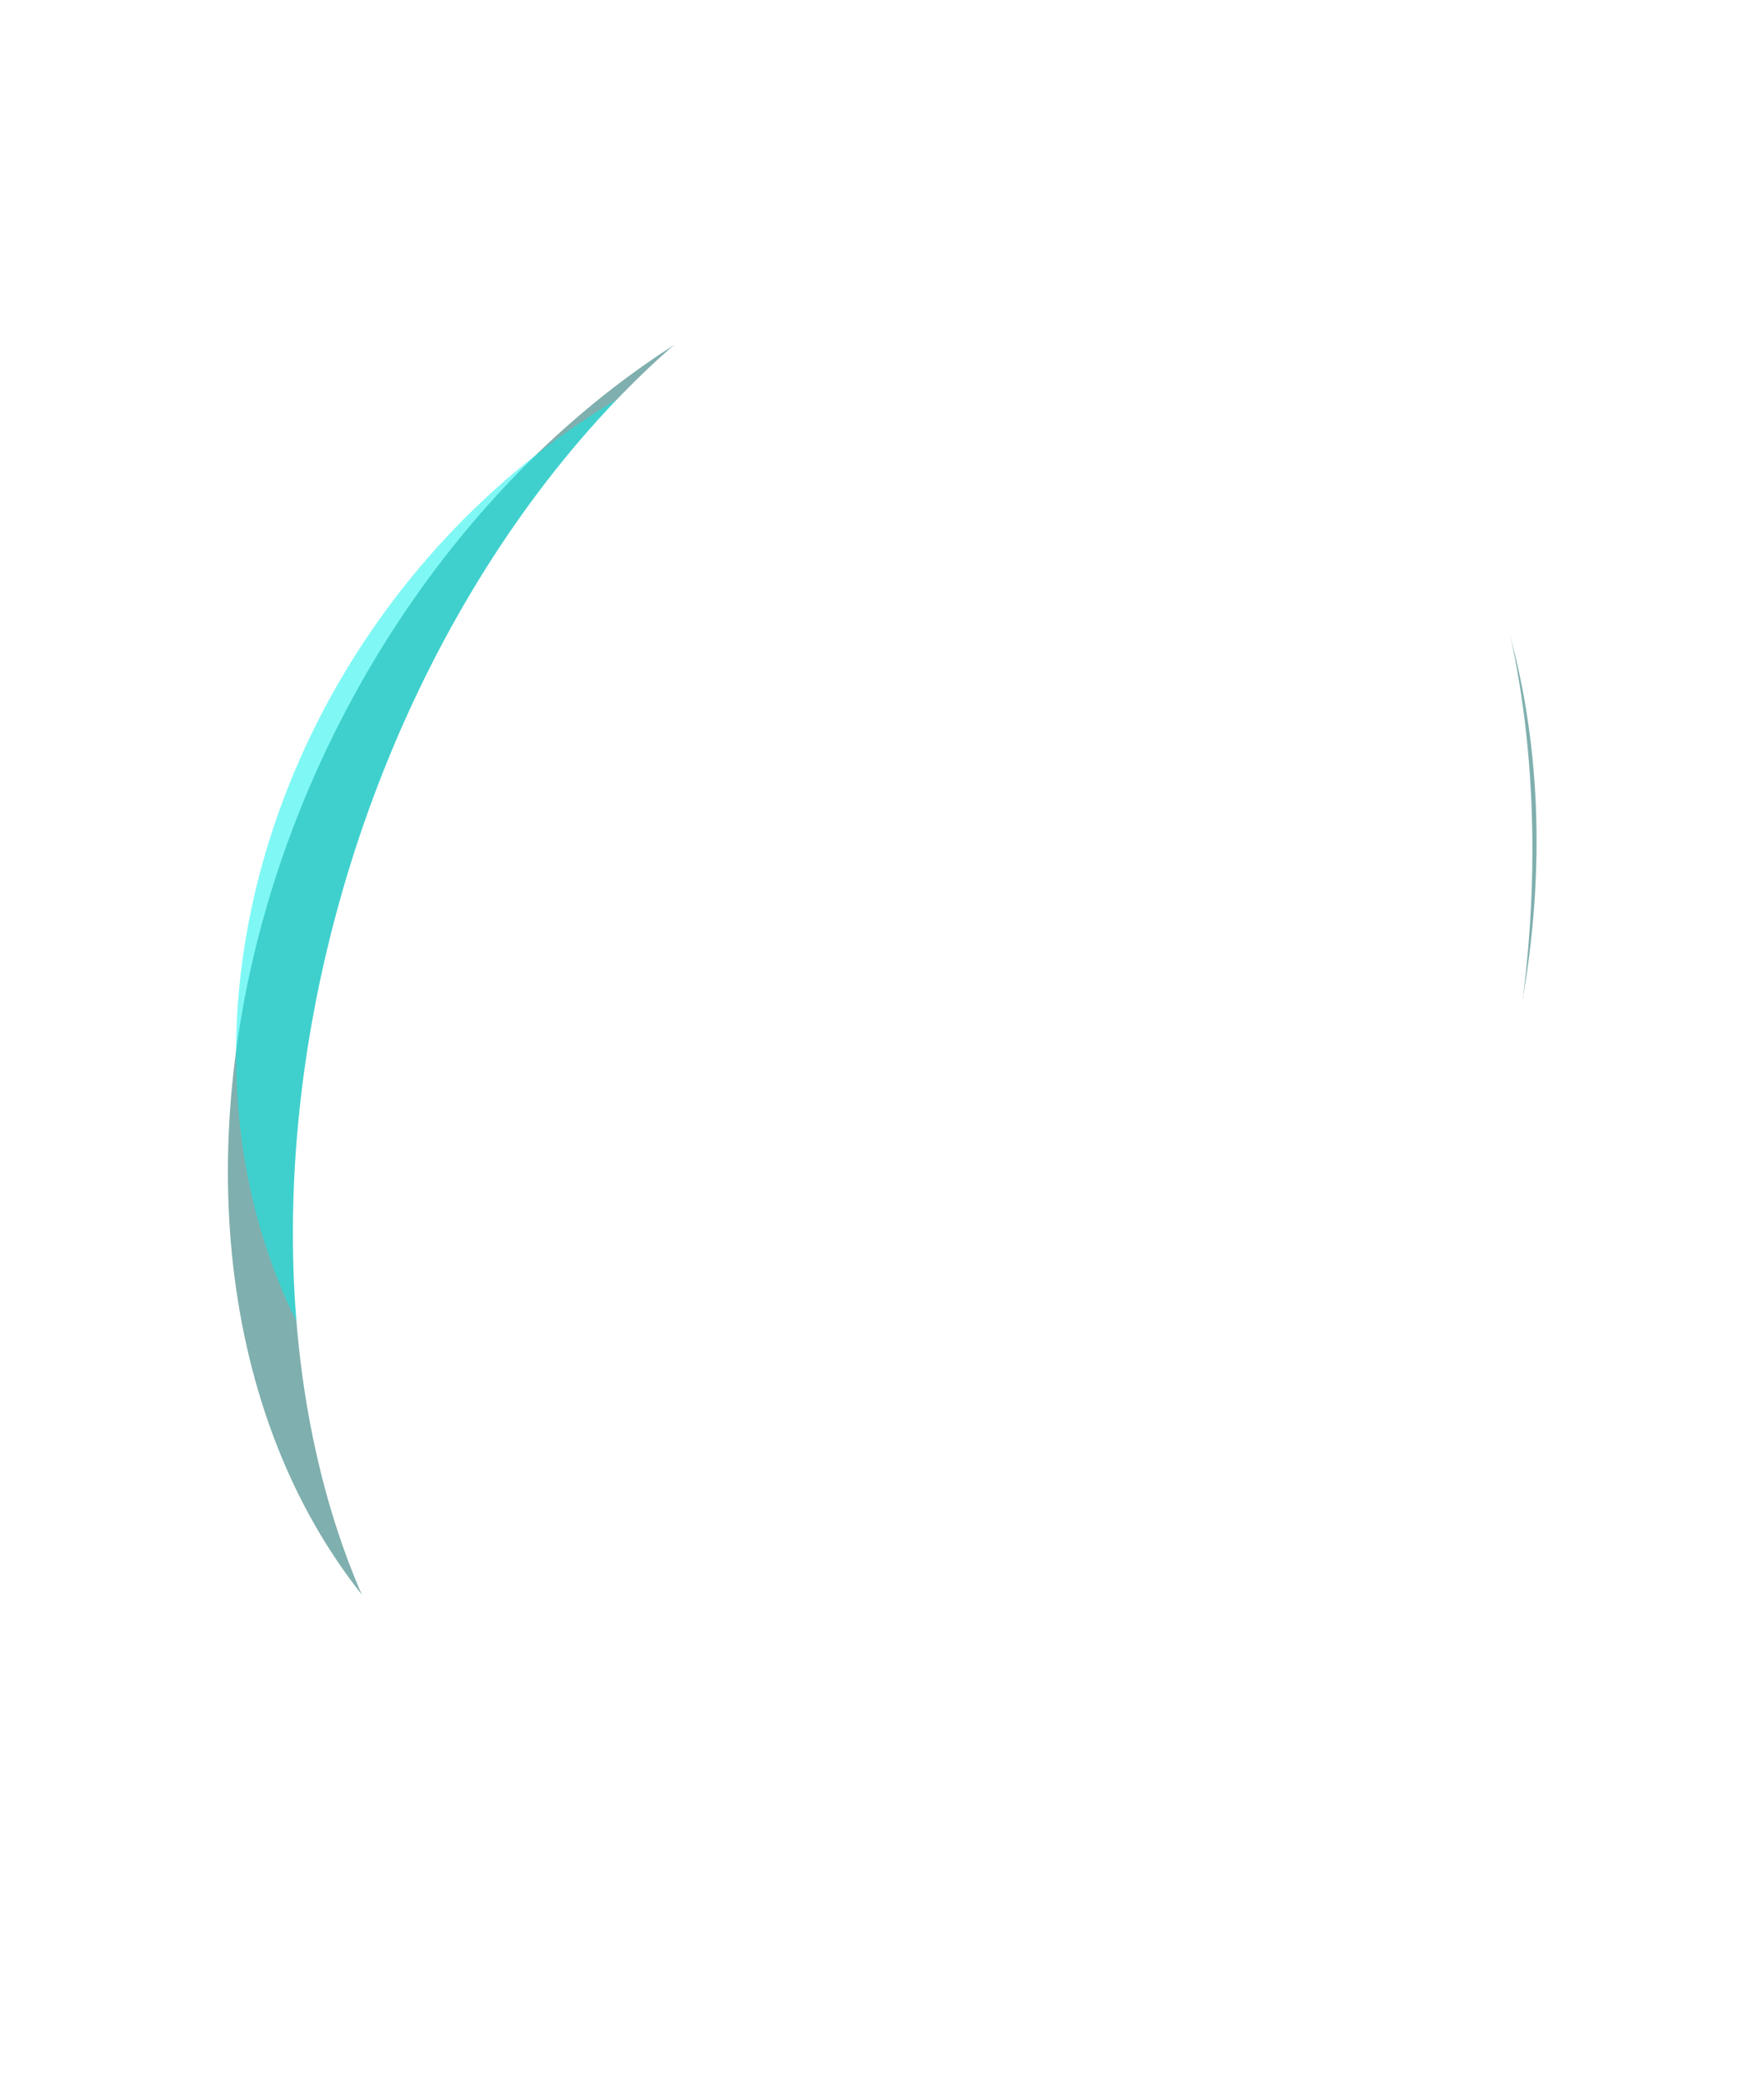 <svg width="1493" height="1763" viewBox="0 0 1493 1763" fill="none" xmlns="http://www.w3.org/2000/svg">
<g opacity="0.5" filter="url(#filter0_f_726_26158)">
<ellipse cx="520.013" cy="680.171" rx="520.013" ry="680.171" transform="matrix(0.946 0.324 -0.374 0.927 509.152 52.827)" fill="#00605D"/>
</g>
<g opacity="0.5" filter="url(#filter1_f_726_26158)">
<ellipse cx="498.977" cy="577.126" rx="498.977" ry="577.126" transform="matrix(0.922 0.388 -0.444 0.896 522.553 98.62)" fill="#00F2EB"/>
</g>
<g filter="url(#filter2_f_726_26158)">
<ellipse cx="499.49" cy="742.762" rx="499.49" ry="742.762" transform="matrix(0.974 0.227 -0.264 0.964 482.029 52)" fill="white"/>
</g>
<defs>
<filter id="filter0_f_726_26158" x="36.472" y="43.15" width="1420.01" height="1618.14" filterUnits="userSpaceOnUse" color-interpolation-filters="sRGB">
<feFlood flood-opacity="0" result="BackgroundImageFix"/>
<feBlend mode="normal" in="SourceGraphic" in2="BackgroundImageFix" result="shape"/>
<feGaussianBlur stdDeviation="78.008" result="effect1_foregroundBlur_726_26158"/>
</filter>
<filter id="filter1_f_726_26158" x="43.337" y="101.089" width="1365.22" height="1416.6" filterUnits="userSpaceOnUse" color-interpolation-filters="sRGB">
<feFlood flood-opacity="0" result="BackgroundImageFix"/>
<feBlend mode="normal" in="SourceGraphic" in2="BackgroundImageFix" result="shape"/>
<feGaussianBlur stdDeviation="78.008" result="effect1_foregroundBlur_726_26158"/>
</filter>
<filter id="filter2_f_726_26158" x="91.478" y="0.224" width="1361.49" height="1762.75" filterUnits="userSpaceOnUse" color-interpolation-filters="sRGB">
<feFlood flood-opacity="0" result="BackgroundImageFix"/>
<feBlend mode="normal" in="SourceGraphic" in2="BackgroundImageFix" result="shape"/>
<feGaussianBlur stdDeviation="78.008" result="effect1_foregroundBlur_726_26158"/>
</filter>
</defs>
</svg>
